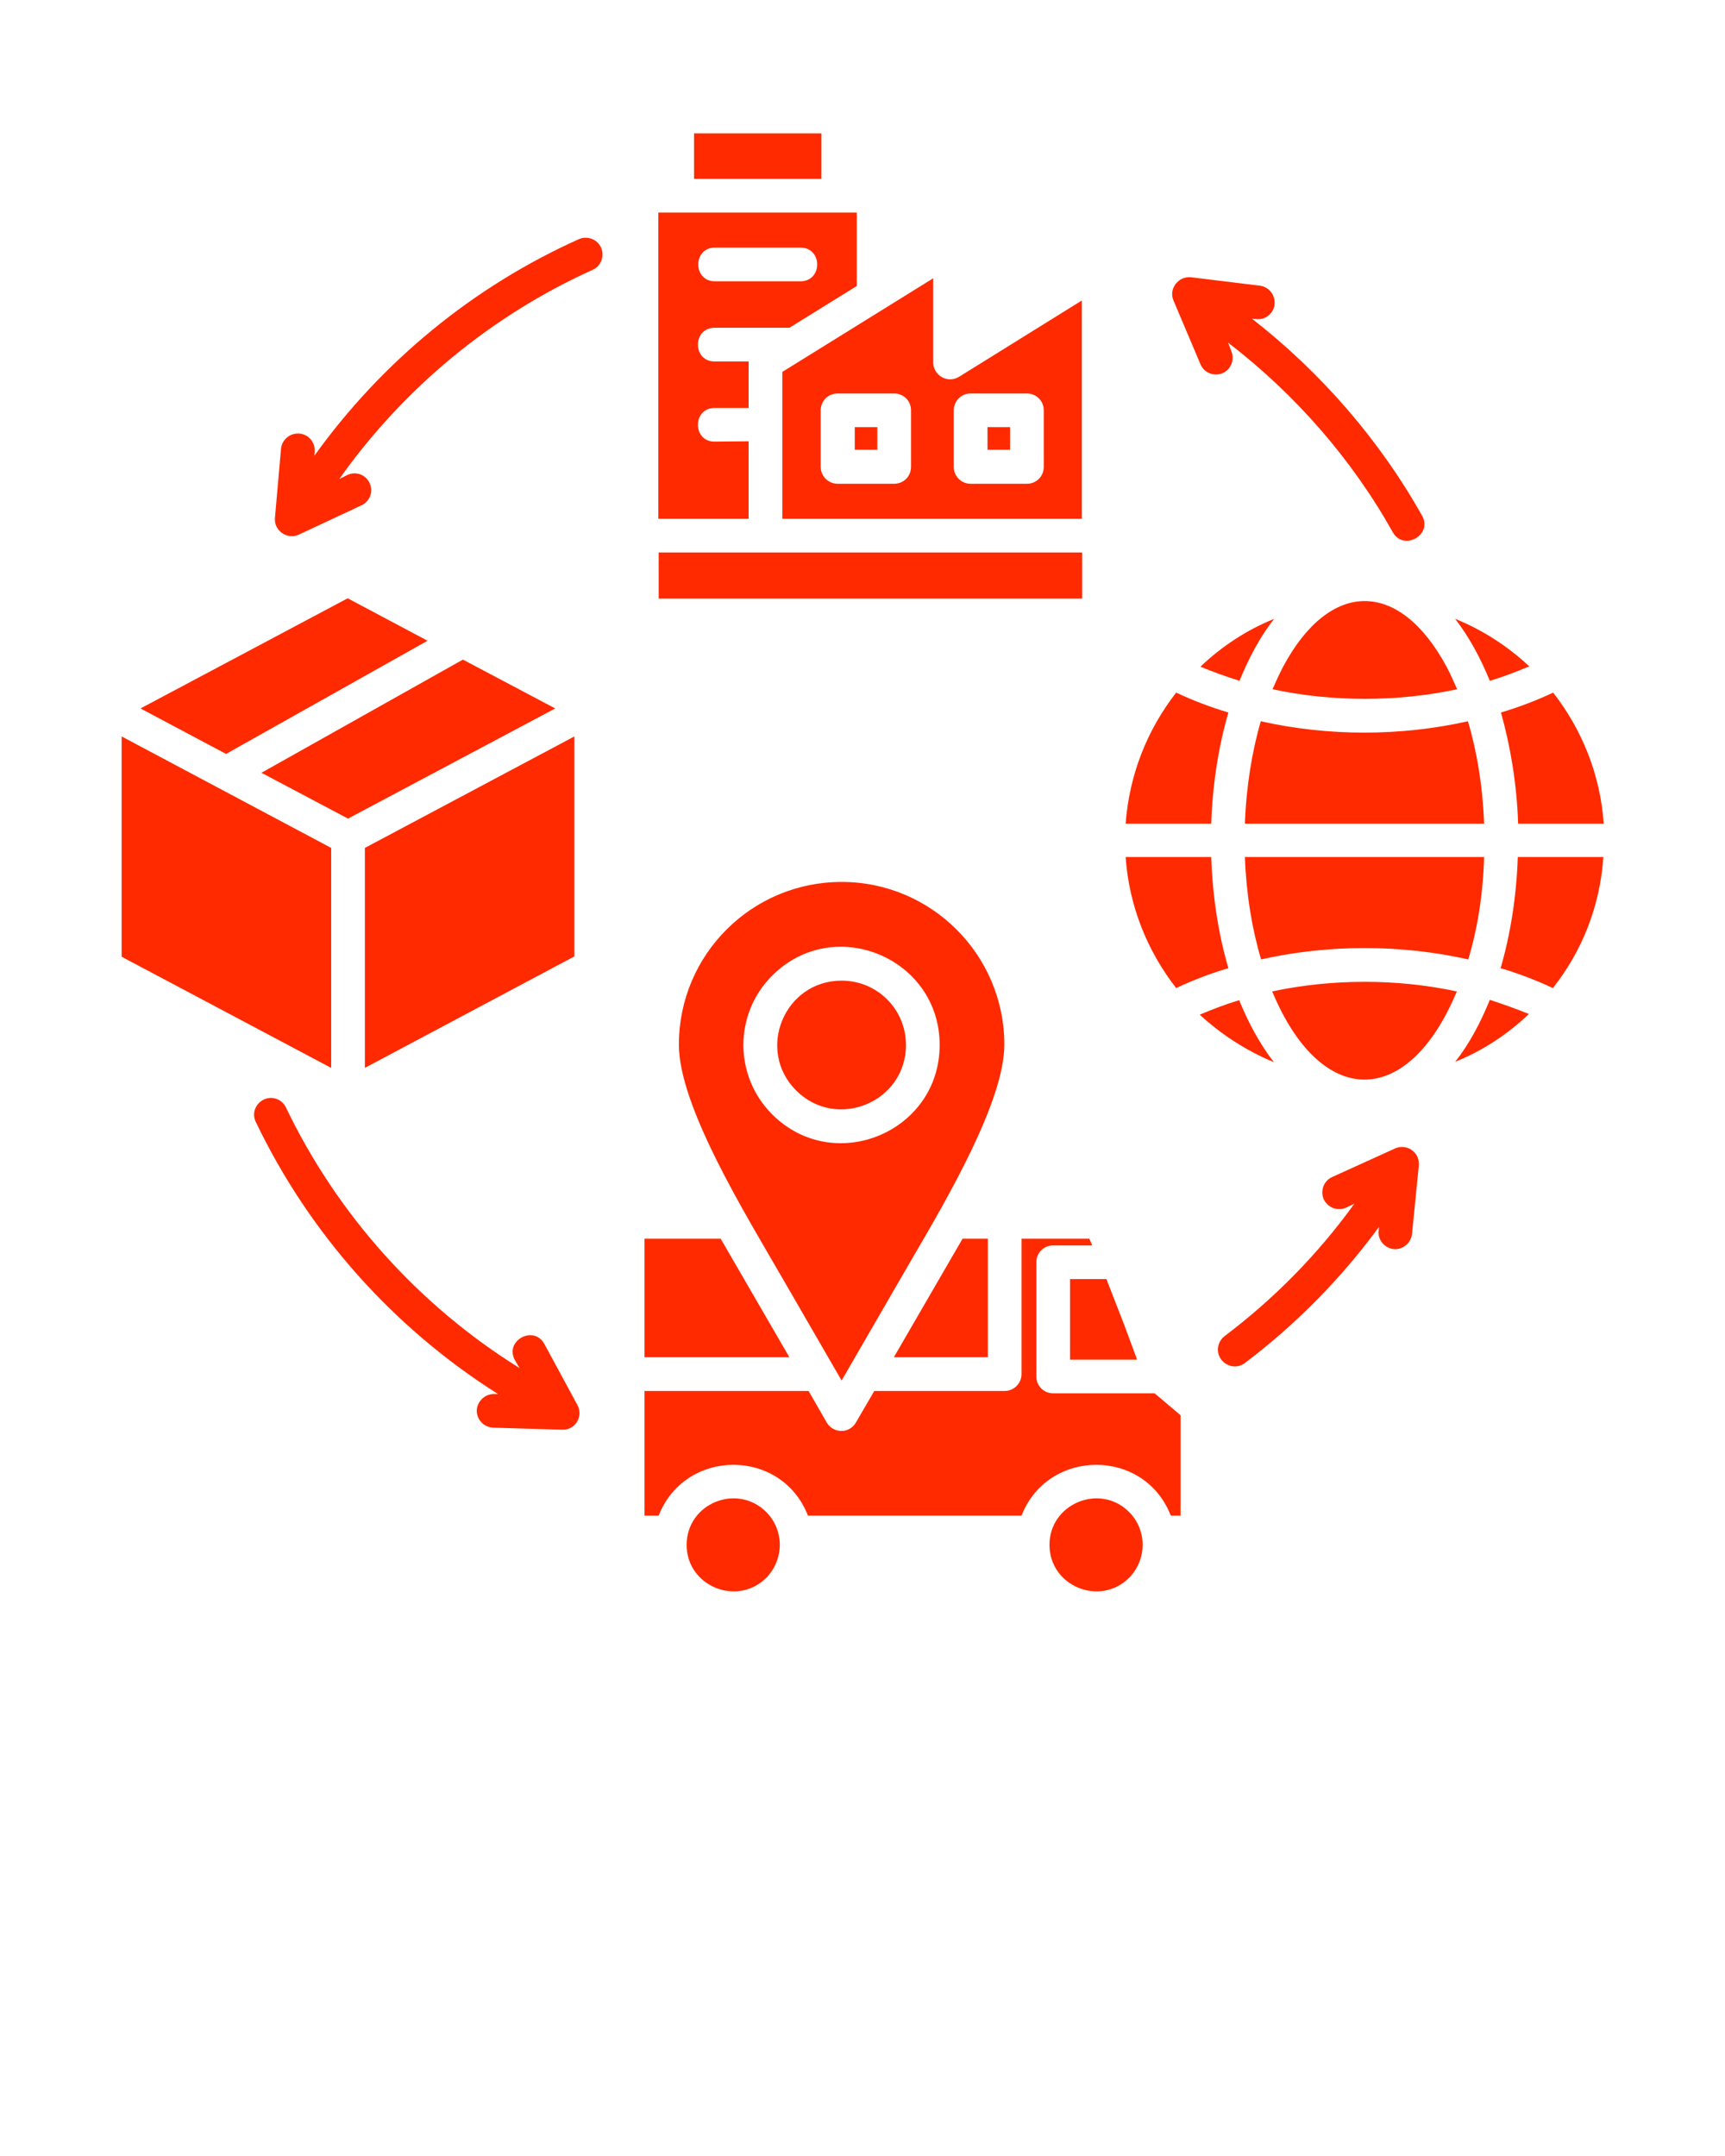<?xml version="1.0" encoding="utf-8"?>
<!-- Generator: Adobe Illustrator 28.1.0, SVG Export Plug-In . SVG Version: 6.00 Build 0)  -->
<svg version="1.1" id="Calque_1" xmlns="http://www.w3.org/2000/svg" xmlns:xlink="http://www.w3.org/1999/xlink" x="0px" y="0px"
	 viewBox="0 0 512 640" style="enable-background:new 0 0 512 640;" xml:space="preserve">
<style type="text/css">
	.st0{fill:#FF2A00;}
</style>
<path class="st0" d="M98.3,251.7l-62.2-33.1V284l62.2,33V251.7z M170.5,218.6l-62.2,33.1V317l62.2-33.1V218.6z M67.1,223.8
	l59.8-33.6l-23.7-12.6l-61.5,32.7L67.1,223.8z M137.4,195.8l-59.8,33.6l25.7,13.6l61.5-32.7L137.4,195.8z M333.5,392.8l-5.1-13.1
	h-10.8v23.9h19.9C336.2,400.1,334.9,396.5,333.5,392.8L333.5,392.8z M227.4,448.8c-8.7-8.6-23.6-2.5-23.6,9.8
	c0,12.2,14.9,18.4,23.6,9.8C232.8,462.9,232.8,454.2,227.4,448.8L227.4,448.8z M335.1,448.8c-8.6-8.6-23.6-2.5-23.6,9.8
	c0,12.2,14.9,18.4,23.6,9.8C340.5,462.9,340.5,454.2,335.1,448.8L335.1,448.8z M234.3,402.9l-20.4-35.2h-22.6v35.2H234.3z
	 M259.5,412.9l-5.3,9.1c-2,3.8-6.9,3.5-8.8,0.3l-5.4-9.4h-48.7v37h4.2c7.9-20.1,36.5-20.1,44.3,0h63.4c7.9-20.1,36.5-20.1,44.3,0
	h2.9v-29.8l-7.7-6.5h-30.1c-2.8,0-5-2.2-5-5v-33.9c0-2.8,2.2-5,5-5h11.6c-0.3-0.7-0.6-1.4-0.9-2h-20.1v40.2c0,2.7-2.2,5-5,5
	L259.5,412.9L259.5,412.9z M285.7,367.7l-20.4,35.2h27.9v-35.2H285.7z M249.8,261.8c-26.7,0-48.3,21.6-48.3,48.3
	c0,18.3,19.6,50,30.6,69.1l17.7,30.6l21-36.3c10.6-18.1,27.3-46.8,27.3-63.4C298.1,283.5,276.5,261.8,249.8,261.8L249.8,261.8z
	 M229.2,289.6c18.3-18.3,49.7-5.3,49.7,20.6s-31.4,38.9-49.7,20.6C217.8,319.4,217.8,301,229.2,289.6L229.2,289.6z M249.8,291.1
	c-17,0-25.5,20.6-13.5,32.6s32.6,3.5,32.6-13.5C268.9,299.6,260.4,291.1,249.8,291.1L249.8,291.1z M377.6,294.3
	c14.5,34.9,40.3,34.9,54.8,0C414.7,290.5,395.4,290.5,377.6,294.3L377.6,294.3z M429.4,198c-14-26.1-34.7-26.1-48.6,0
	c-1.1,2.1-2.1,4.3-3.1,6.6c17.7,3.8,37.1,3.8,54.8,0C431.5,202.3,430.5,200.1,429.4,198L429.4,198z M367.9,202.1
	c2.7-6.6,6-13,10.3-18.4c-8.2,3.3-15.6,8.2-21.9,14.2C359.9,199.4,363.8,200.8,367.9,202.1L367.9,202.1z M378.1,315.3
	c-4.2-5.4-7.6-11.8-10.3-18.4c-4,1.2-7.9,2.7-11.7,4.3C362.5,307.1,369.9,311.9,378.1,315.3L378.1,315.3z M442.2,296.8
	c-2.7,6.6-6,13-10.3,18.4c8.2-3.3,15.6-8.2,21.9-14.2C450.1,299.5,446.2,298.1,442.2,296.8L442.2,296.8z M431.9,183.7
	c4.2,5.4,7.6,11.8,10.3,18.4c4-1.2,7.9-2.7,11.7-4.3C447.6,191.9,440.1,187,431.9,183.7L431.9,183.7z M359.5,254.4h-25.4
	c1,14.6,6.5,28,15,38.9c4.9-2.3,10.1-4.3,15.5-5.9C361.7,277.5,359.9,266.3,359.5,254.4L359.5,254.4z M440.5,254.4h-71
	c0.4,11,2.1,21.3,4.8,30.4c20-4.5,41.5-4.5,61.5,0C438.5,275.8,440.2,265.5,440.5,254.4L440.5,254.4z M475.9,254.4h-25.4
	c-0.4,11.8-2.2,23-5.1,33c5.4,1.6,10.6,3.6,15.5,5.9C469.5,282.5,474.9,269.1,475.9,254.4L475.9,254.4z M450.6,244.5H476
	c-1-14.6-6.5-28-15-38.9c-4.9,2.3-10.1,4.3-15.5,5.9C448.3,221.5,450.2,232.6,450.6,244.5L450.6,244.5z M369.5,244.5h71
	c-0.4-11-2.1-21.3-4.8-30.4c-20,4.5-41.5,4.5-61.5,0C371.6,223.2,369.9,233.4,369.5,244.5L369.5,244.5z M334.1,244.5h25.4
	c0.4-11.8,2.2-23,5.1-33c-5.4-1.6-10.6-3.6-15.5-5.9C340.6,216.5,335.2,229.8,334.1,244.5L334.1,244.5z M260.4,126.8h-6.7v6.7h6.7
	V126.8z M248.6,116.8h16.8c2.8,0,5,2.2,5,5v16.8c0,2.8-2.2,5-5,5h-16.8c-2.7,0-5-2.2-5-5v-16.8C243.6,119,245.8,116.8,248.6,116.8
	L248.6,116.8z M299.8,126.8h-6.7v6.7h6.7V126.8z M288.1,116.8h16.7c2.8,0,5,2.2,5,5v16.8c0,2.8-2.2,5-5,5h-16.7c-2.8,0-5-2.2-5-5
	v-16.8C283.1,119,285.3,116.8,288.1,116.8L288.1,116.8z M237.6,73.5c6.6,0,6.6,10,0,10h-25.4c-6.6,0-6.6-10,0-10H237.6z M195.5,164
	v13.7h125.7V164H195.5z M232.3,154h88.8V89.2l-36.2,22.5c-3.6,2.4-7.9-0.3-7.9-4.1v-25l-44.8,27.8V154H232.3z M243.8,53.1V39.6H206
	v13.5H243.8z M248.8,63.1h-53.4V154h26.8v-23l-10.1,0.1c-6.6,0-6.6-10,0-10h10.1v-13.8h-10.1c-6.6,0-6.6-10,0-10h22.2l20-12.4V63.1
	H248.8z M399.5,358.5c-2.5,1.1-5.4,0-6.6-2.5c-1.1-2.5,0-5.5,2.5-6.6l18.7-8.5c3.4-1.5,7.5,1.1,7,5.3l-2,20.1
	c-0.3,2.7-2.7,4.7-5.4,4.5c-2.7-0.3-4.8-2.7-4.5-5.4l0.1-1.2c-11.2,15.3-24.7,29-39.8,40.4c-2.2,1.7-5.3,1.2-7-1s-1.2-5.3,1-7
	c14.7-11.1,27.7-24.3,38.5-39.3L399.5,358.5z M365.5,104.3c1,2.5-0.1,5.4-2.7,6.5c-2.5,1-5.4-0.1-6.5-2.7l-8-18.9
	c-1.5-3.5,1.5-7.3,5.2-6.9l0,0l20.4,2.5c2.7,0.3,4.7,2.8,4.4,5.6c-0.3,2.7-2.8,4.7-5.6,4.3l-1.1-0.1c20.4,15.9,37.8,35.9,50.5,58.5
	c3.2,5.7-5.5,10.6-8.7,4.9c-12.2-21.8-29-41-48.9-56.3L365.5,104.3z M103.1,141c2.5-1.2,5.5-0.1,6.6,2.4c1.2,2.5,0.1,5.4-2.4,6.6
	l-18.6,8.7c-3.5,1.6-7.4-1.2-7.1-4.9l0,0l1.8-20.5c0.2-2.7,2.6-4.8,5.4-4.6s4.8,2.6,4.6,5.4l-0.1,1.2c20-27.9,47.1-50.2,78.5-64.3
	c2.5-1.1,5.5,0,6.6,2.5s0,5.5-2.5,6.6c-30.1,13.6-56.1,35.1-75.2,62.1L103.1,141z M152.8,403.7c-3.1-5.8,5.7-10.5,8.8-4.7l9.8,18.1
	c1.8,3.3-0.6,7.6-4.8,7.3l-20.2-0.6c-2.7-0.1-4.9-2.3-4.9-5.1c0.1-2.7,2.4-4.9,5.1-4.9h1.2c-31-19.6-56-47.6-71.9-80.8
	c-1.2-2.5-0.1-5.4,2.4-6.6s5.4-0.1,6.6,2.4c15.2,31.7,39.4,58.7,69.3,77.3L152.8,403.7z"/>
</svg>
